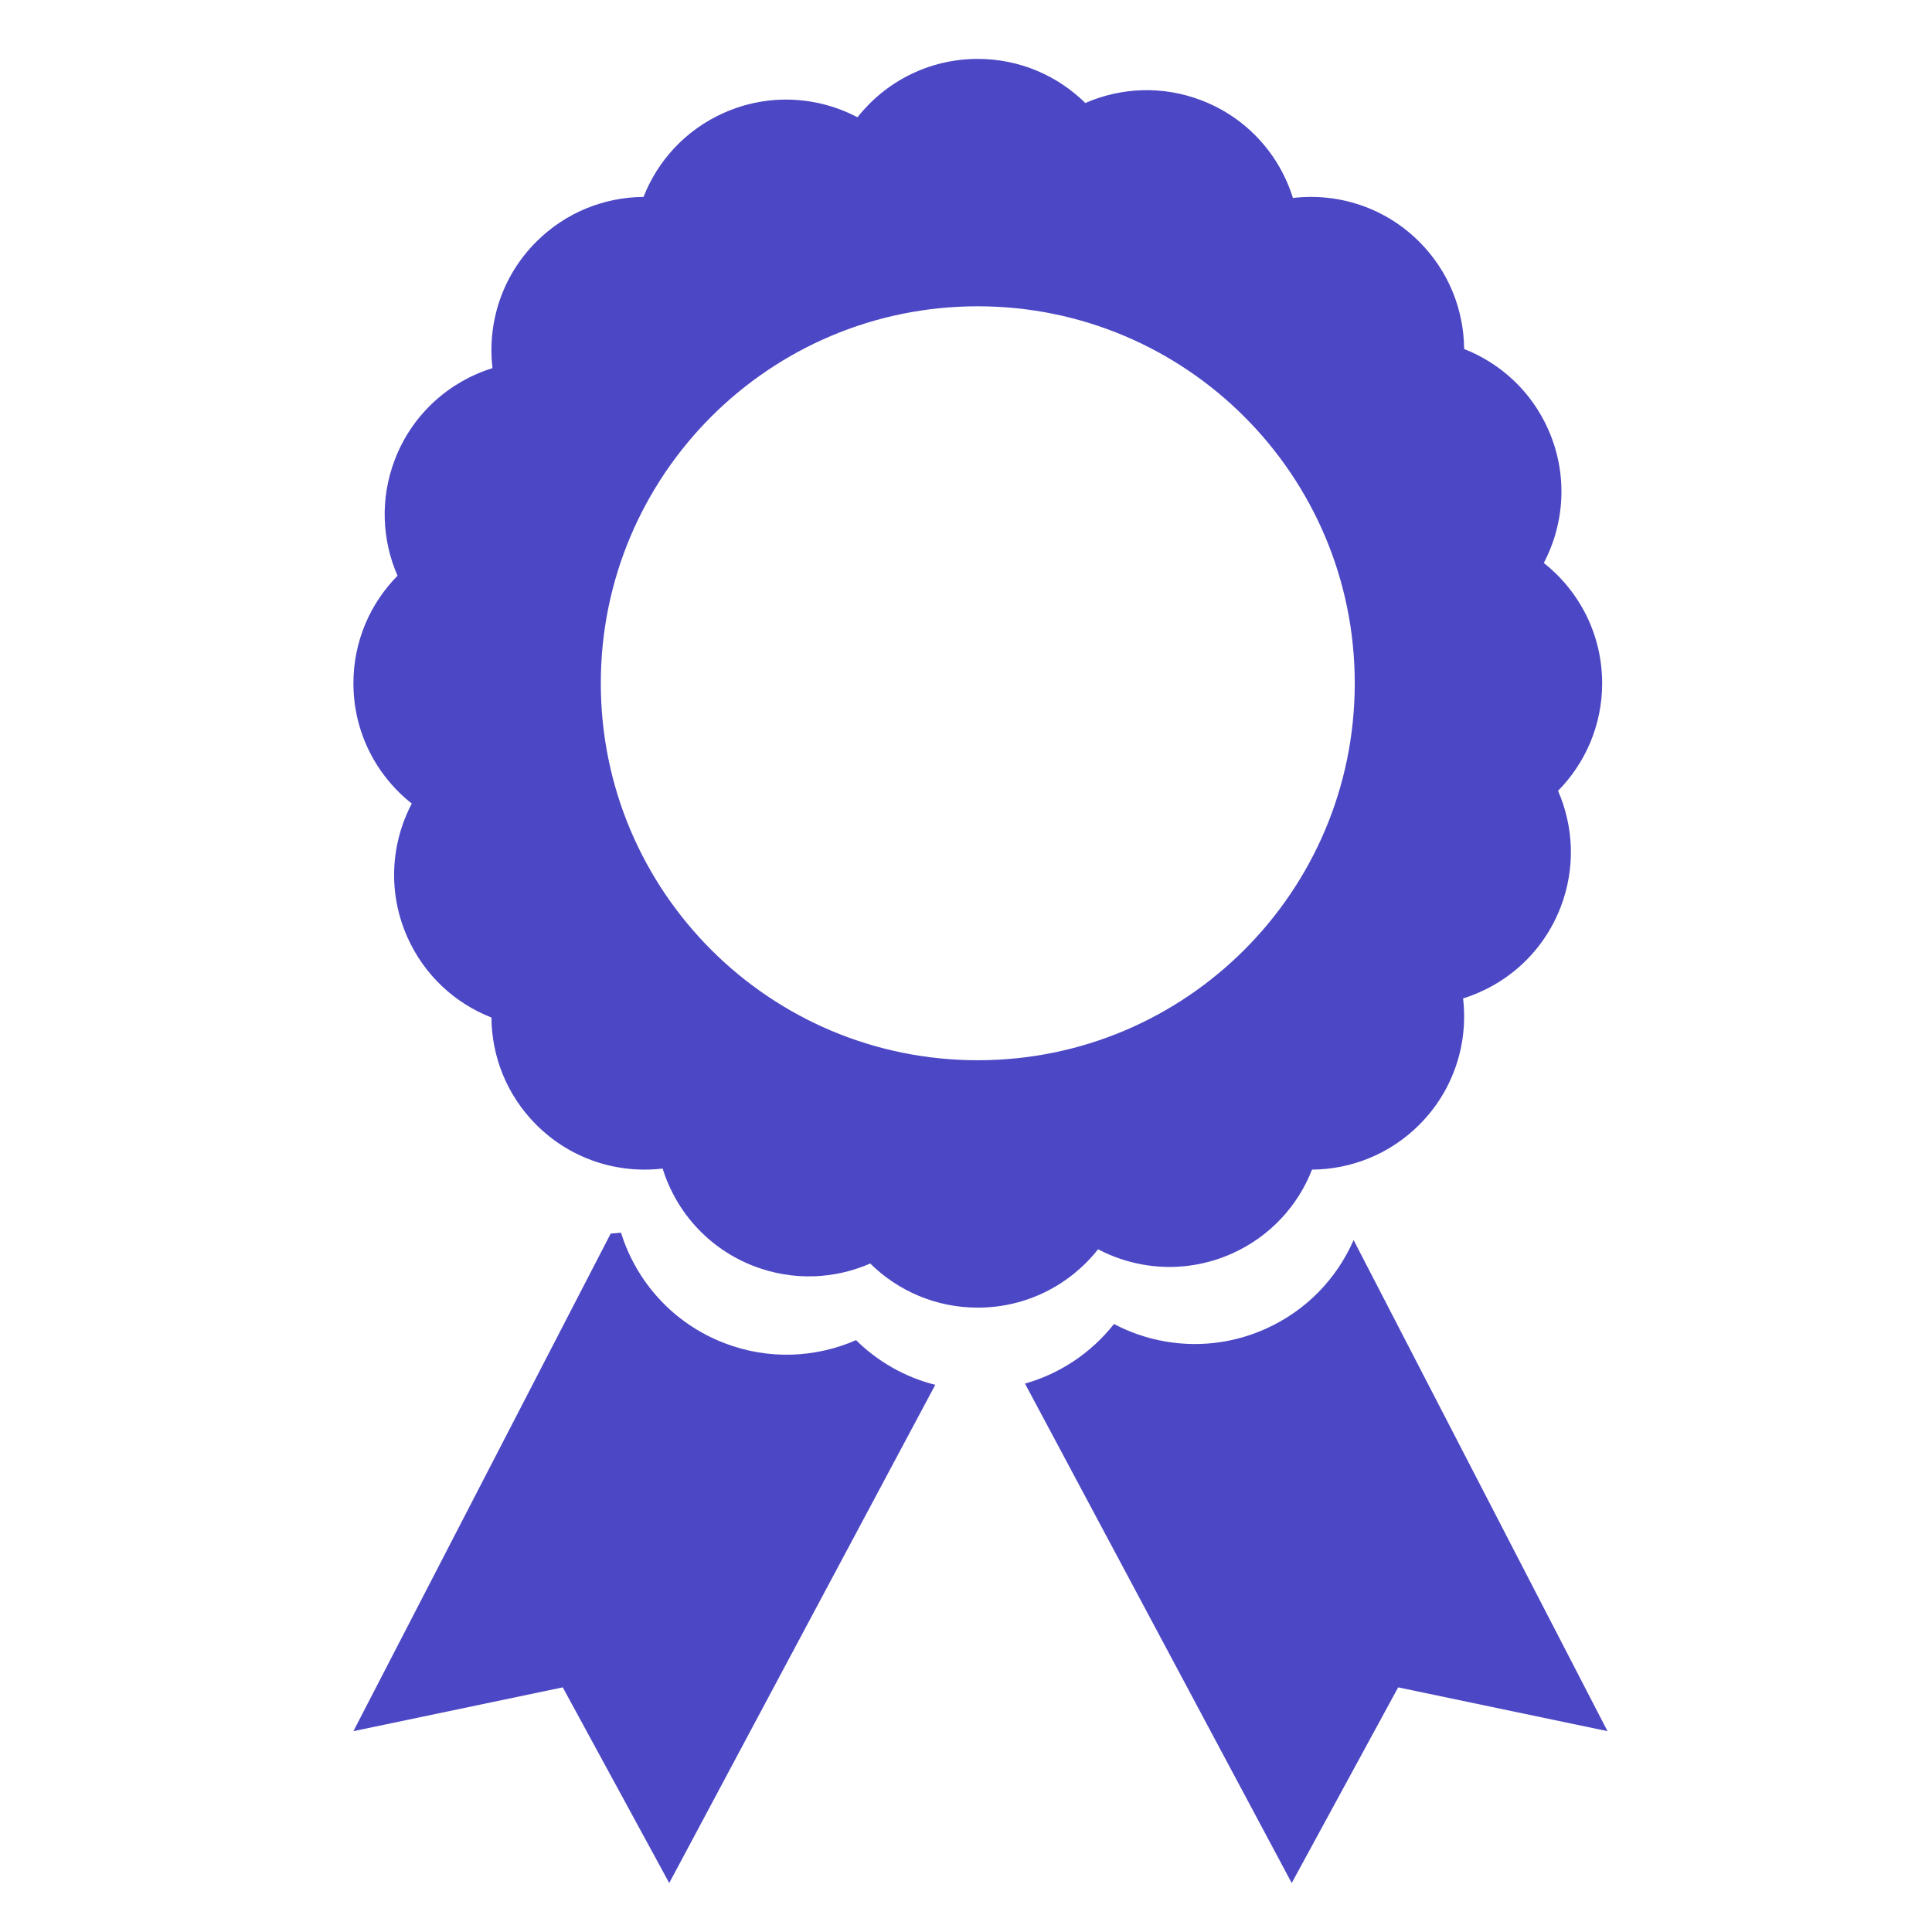 <?xml version="1.0" encoding="UTF-8"?>
<svg width="164px" height="164px" viewBox="0 0 164 164" version="1.1" xmlns="http://www.w3.org/2000/svg" xmlns:xlink="http://www.w3.org/1999/xlink">
    <title>manufacturing-comp-adv</title>
    <g id="Page-1" stroke="none" stroke-width="1" fill="none" fill-rule="evenodd">
        <path d="M83,5 C86.558,5 89.782,6.429 92.129,8.745 C95.149,7.424 98.672,7.245 101.994,8.52 C105.861,10.005 108.611,13.136 109.752,16.806 C113.569,16.355 117.548,17.594 120.477,20.523 C122.992,23.039 124.261,26.329 124.284,29.626 C127.353,30.828 129.971,33.193 131.418,36.443 C133.103,40.227 132.834,44.385 131.045,47.788 C134.063,50.168 136,53.858 136,58 C136,61.558 134.571,64.782 132.255,67.129 C133.576,70.149 133.755,73.672 132.48,76.994 C130.995,80.861 127.864,83.611 124.194,84.752 C124.645,88.569 123.406,92.548 120.477,95.477 C117.961,97.992 114.671,99.261 111.374,99.284 C110.172,102.353 107.807,104.971 104.557,106.418 C100.773,108.103 96.615,107.834 93.212,106.045 C90.832,109.063 87.142,111 83,111 C79.442,111 76.218,109.571 73.871,107.255 C70.851,108.576 67.328,108.755 64.006,107.48 C60.139,105.995 57.389,102.864 56.248,99.194 C52.431,99.645 48.452,98.406 45.523,95.477 C43.008,92.961 41.739,89.671 41.716,86.374 C38.647,85.172 36.029,82.807 34.582,79.557 C32.897,75.773 33.166,71.615 34.955,68.212 C31.937,65.832 30,62.142 30,58 C30,54.442 31.429,51.218 33.745,48.871 C32.424,45.851 32.245,42.328 33.52,39.006 C35.005,35.139 38.136,32.389 41.806,31.248 C41.355,27.431 42.594,23.452 45.523,20.523 C48.039,18.008 51.329,16.739 54.626,16.716 C55.828,13.647 58.193,11.029 61.443,9.582 C65.227,7.897 69.385,8.166 72.788,9.955 C75.168,6.937 78.858,5 83,5 Z M83,26 C65.327,26 51,40.327 51,58 C51,75.673 65.327,90 83,90 C100.673,90 115,75.673 115,58 C115,40.327 100.673,26 83,26 Z" id="Combined-Shape" fill="#4C47C4"></path>
        <path d="M52.714,104.634 C54.006,108.789 57.12,112.334 61.498,114.015 C65.258,115.458 69.245,115.256 72.665,113.76 C74.501,115.571 76.81,116.904 79.391,117.554 L56.808,159.842 C56.808,159.842 53.795,154.306 47.771,143.233 C47.771,143.233 41.847,144.472 30,146.951 C30,146.951 37.28,132.87 51.841,104.71 C52.133,104.694 52.424,104.668 52.714,104.634 Z" id="Combined-Shape" fill="#4C47C4"></path>
        <path d="M136.455,146.951 C124.608,144.472 118.685,143.233 118.685,143.233 C112.66,154.306 109.648,159.842 109.648,159.842 L87.007,117.448 C90.034,116.593 92.665,114.795 94.561,112.39 C98.412,114.415 103.12,114.72 107.404,112.813 C110.896,111.258 113.484,108.511 114.902,105.266 C129.271,133.056 136.455,146.951 136.455,146.951 Z" id="Combined-Shape" fill="#4C47C4"></path>
    </g>
</svg>